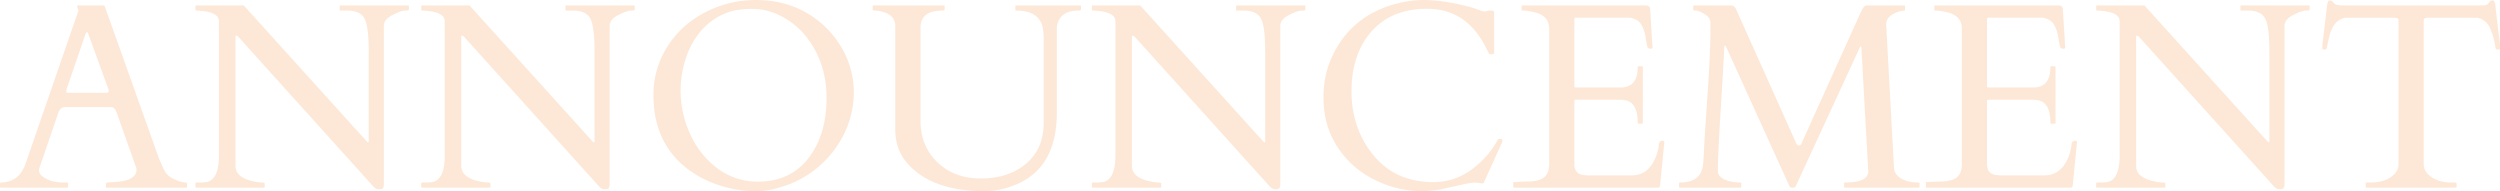 <svg xmlns="http://www.w3.org/2000/svg" width="1605.62" height="122.769" viewBox="0 0 1605.62 122.769">
  <path id="パス_53073" data-name="パス 53073" d="M44.16-.664A.587.587,0,0,1,43.5,0H1.079A.587.587,0,0,1,.415-.664V-2.656q0-.664,1.079-.664,11.372-.5,15.356-12.119l33.867-98.032a.924.924,0,0,0,.083-.415l-.913-2.739q0-.415.332-.415h16.6a2.738,2.738,0,0,0,.457.166.752.752,0,0,1,.457.5l35.112,98.53a41.3,41.3,0,0,1,1.868,4.067,20.572,20.572,0,0,0,1.619,3.32,12.707,12.707,0,0,0,6.558,5.229,15.8,15.8,0,0,0,6.973,1.909q.664,0,.664.747V-.664a.587.587,0,0,1-.664.664h-50.8A.587.587,0,0,1,68.4-.664V-2.656q0-.664,3.071-.83t5.063-.332q11.538-1.245,11.538-7.8a4.878,4.878,0,0,0-.166-1.162L75.371-48.145q-.083-.166-.332-.747-1-2.822-3.486-2.822H42.085q-2.49,0-3.9,2.739a3.667,3.667,0,0,0-.249.664L25.483-11.87v.747a4.947,4.947,0,0,0,2.241,3.9q5.063,3.9,13.613,3.9H43.5a.587.587,0,0,1,.664.664ZM68.73-60.928q1.494,0,1.494-1.245a4.078,4.078,0,0,0-.332-1.494L57.524-97.7q-.83-2.241-1.245-2.241t-1.328,2.324L43.33-63.667A4.761,4.761,0,0,0,43-61.882q0,.955,1.245.955ZM126.587,0a.587.587,0,0,1-.664-.664V-2.656q0-.664.83-.664h1.909q4.565,0,6.226-.83,6.143-2.988,6.143-16.436v-86.245q0-5.562-10.791-6.641-2.407-.249-3.362-.249t-.955-.664v-1.992a.587.587,0,0,1,.664-.664h30.381l78.774,87.075q.415.415.581.623a.651.651,0,0,0,.54.208q.374,0,.374-.747V-87.075q0-16.519-2.739-21.582t-11.04-5.063h-4.233a.587.587,0,0,1-.664-.664v-1.992a.587.587,0,0,1,.664-.664h43.164a.587.587,0,0,1,.664.664v1.992q0,.664-2.449.664t-8.052,2.822q-5.6,2.822-5.6,6.973V-2.407a5.117,5.117,0,0,1-.5,2.615q-.5.789-2.366.789A4.334,4.334,0,0,1,241.3.249a19.605,19.605,0,0,1-2.158-2.158L153.564-96.787a2.291,2.291,0,0,0-1.494-.83q-.415,0-.415.83v82.842q0,7.554,11.953,9.961a28.073,28.073,0,0,0,5.063.664q1.743,0,1.743.664V-.664a.587.587,0,0,1-.664.664ZM271.6,0a.587.587,0,0,1-.664-.664V-2.656q0-.664.83-.664h1.909q4.565,0,6.226-.83,6.143-2.988,6.143-16.436v-86.245q0-5.562-10.791-6.641-2.407-.249-3.362-.249t-.955-.664v-1.992a.587.587,0,0,1,.664-.664h30.381l78.774,87.075q.415.415.581.623a.651.651,0,0,0,.54.208q.374,0,.374-.747V-87.075q0-16.519-2.739-21.582t-11.04-5.063h-4.233a.587.587,0,0,1-.664-.664v-1.992a.587.587,0,0,1,.664-.664H407.4a.587.587,0,0,1,.664.664v1.992q0,.664-2.449.664t-8.052,2.822q-5.6,2.822-5.6,6.973V-2.407a5.117,5.117,0,0,1-.5,2.615Q390.967,1,389.1,1a4.334,4.334,0,0,1-2.781-.747,19.6,19.6,0,0,1-2.158-2.158L298.579-96.787a2.291,2.291,0,0,0-1.494-.83q-.415,0-.415.83v82.842q0,7.554,11.953,9.961a28.073,28.073,0,0,0,5.063.664q1.743,0,1.743.664V-.664a.587.587,0,0,1-.664.664ZM517.388-7.139a65.2,65.2,0,0,1-15.771,6.89,55.108,55.108,0,0,1-15.19,2.49,76.943,76.943,0,0,1-25.981-4.4Q443.511-8.3,433.218-20.337,420.1-35.693,420.1-59.268a57.451,57.451,0,0,1,8.716-31,61.731,61.731,0,0,1,24.114-22.122,69.843,69.843,0,0,1,33.12-8.135q17.722,0,31.75,7.886a61.2,61.2,0,0,1,22.5,21.665,55.963,55.963,0,0,1,8.467,29.841,60.064,60.064,0,0,1-8.384,30.547A65.933,65.933,0,0,1,517.388-7.139ZM437.534-61.924a66.167,66.167,0,0,0,6.1,27.351,55.71,55.71,0,0,0,17.473,22.122A42.6,42.6,0,0,0,487.422-3.9q21.25,0,33.12-16.27Q531.25-34.863,531.25-57.69T518.135-97.036a48.515,48.515,0,0,0-15.647-12.908,39.835,39.835,0,0,0-18.677-4.856q-9.421,0-15.439,2.075a40.524,40.524,0,0,0-10.916,5.686,41.644,41.644,0,0,0-8.633,8.591A52.152,52.152,0,0,0,442.6-87.656,65.283,65.283,0,0,0,437.534-61.924Zm168.008-51.8q-13.945,0-13.945,11.123v59.434q0,16.436,10.874,26.853T630.361-5.894q17.681,0,29.011-9.5T670.7-41.753V-94.546q0-7.886-1.411-10.957-3.569-8.218-16.1-8.218a.587.587,0,0,1-.664-.664v-1.992a.587.587,0,0,1,.664-.664h40.84a.587.587,0,0,1,.664.664v1.992q0,.664-1.826.664-10.874,0-13.281,8.467a9.433,9.433,0,0,0-.415,2.656v54.37q0,36.44-27.891,46.9A52.211,52.211,0,0,1,632.6,2.241q-33.286,0-49.058-17.432-8.135-8.965-8.135-22.163V-103.76q0-7.056-8.55-9.3a16.9,16.9,0,0,0-4.233-.664q-1.743,0-1.743-.664v-1.992q0-.664.581-.664h44.99a.587.587,0,0,1,.664.664v1.992Q607.119-113.721,605.542-113.721ZM702.329,0a.587.587,0,0,1-.664-.664V-2.656q0-.664.83-.664H704.4q4.565,0,6.226-.83,6.143-2.988,6.143-16.436v-86.245q0-5.562-10.791-6.641-2.407-.249-3.362-.249t-.955-.664v-1.992a.587.587,0,0,1,.664-.664H732.71l78.774,87.075q.415.415.581.623a.651.651,0,0,0,.54.208q.374,0,.374-.747V-87.075q0-16.519-2.739-21.582t-11.04-5.063h-4.233a.587.587,0,0,1-.664-.664v-1.992a.587.587,0,0,1,.664-.664H838.13a.587.587,0,0,1,.664.664v1.992q0,.664-2.449.664t-8.052,2.822q-5.6,2.822-5.6,6.973V-2.407a5.117,5.117,0,0,1-.5,2.615q-.5.789-2.366.789a4.334,4.334,0,0,1-2.781-.747,19.607,19.607,0,0,1-2.158-2.158L729.307-96.787a2.291,2.291,0,0,0-1.494-.83q-.415,0-.415.83v82.842q0,7.554,11.953,9.961a28.073,28.073,0,0,0,5.063.664q1.743,0,1.743.664V-.664a.587.587,0,0,1-.664.664ZM953.345-3.154q-.415.664-2.034.291a16.933,16.933,0,0,0-3.777-.374,30.46,30.46,0,0,0-6.1.872L929.023.374a72.2,72.2,0,0,1-15.439,1.868A67.467,67.467,0,0,1,883-5.188a59.6,59.6,0,0,1-23.7-21.084q-8.882-13.655-8.882-31.667A61.563,61.563,0,0,1,859.3-90.562q12.949-21.416,39.014-27.891a68.222,68.222,0,0,1,16.6-2.075q11.372,0,26.978,3.818a69.893,69.893,0,0,1,8.01,2.407,17.982,17.982,0,0,0,4.026,1.245l2.49-.664h2.573q1,0,1,1.411v25.815q0,.83-1.494.83t-1.743-.374a6.78,6.78,0,0,1-.5-.913q-.249-.54-.54-1.121t-.581-1.079a4.544,4.544,0,0,1-.374-.747q-12.451-24.985-37.769-24.985-22.827,0-35.693,14.526T868.428-61.882q0,23.948,14.153,41.13T921.055-3.569a40.373,40.373,0,0,0,24.2-7.886A57.55,57.55,0,0,0,962.393-30.8q.166-.5,1-.5h1.079q.83,0,.83,1a3.933,3.933,0,0,1-.5,1.909Zm18.926,2.49V-2.988a.587.587,0,0,1,.664-.664h1.826q3.486-.249,7.139-.291a25.9,25.9,0,0,0,6.641-.872q6.807-1.992,6.807-9.961v-87.49q0-8.218-9.712-10.459-2.739-.581-5.562-1H978.33a.587.587,0,0,1-.664-.664v-1.992a.587.587,0,0,1,.664-.664h78.94a3.431,3.431,0,0,1,2.158.54,3.476,3.476,0,0,1,.83,2.366l1.494,24.072q0,.83-1.245.83a2.169,2.169,0,0,1-1.826-.747q-.5-.83-1.287-6.06a23.937,23.937,0,0,0-2.864-8.716q-2.075-3.486-7.3-4.4h-34.614a.954.954,0,0,0-1.079,1.079v42.915a.734.734,0,0,0,.83.83h28.721q11.123,0,11.123-12.949a.587.587,0,0,1,.664-.664h1.992a.587.587,0,0,1,.664.664v35.527a.587.587,0,0,1-.664.664h-1.992a.587.587,0,0,1-.664-.664q0-12.285-7.139-14.194a17.4,17.4,0,0,0-4.233-.5h-28.472a.734.734,0,0,0-.83.83V-15.19q0,6.226,5.728,7.056a23.5,23.5,0,0,0,3.486.249h27.642q8.55,0,13.281-7.554a28.538,28.538,0,0,0,4.15-12.368,2.279,2.279,0,0,1,2.49-2.324q1,0,1,1.079l-2.739,27.891Q1066.069,0,1065.405,0H972.935A.587.587,0,0,1,972.271-.664ZM1118.2-3.32q.5,0,.5.664V-.664q0,.664-.5.664h-38.765a.587.587,0,0,1-.664-.664V-2.656a.587.587,0,0,1,.664-.664q13.613,0,14.775-11.7.332-3.4.706-11.331t2.2-34.116q1.826-26.189,1.826-42.375v-3.071q0-3.32-3.777-5.562t-5.52-2.241q-1.743,0-1.743-.664v-1.992a.587.587,0,0,1,.664-.664h23.989a3.678,3.678,0,0,1,2.573,1.826l38.931,86.743q.415.581.664,1t1.245.374q1-.042,1.494-1.453l38.516-85.166q1.743-3.32,3.154-3.32h24.155a.587.587,0,0,1,.664.664v1.992q0,.664-.415.664a15.513,15.513,0,0,0-6.143,1.66q-5.561,2.49-5.562,7.388l4.98,91.724q.166,4.316,4.482,6.973t11.289,2.656a.587.587,0,0,1,.664.664V-.664a.587.587,0,0,1-.664.664h-47.148a.587.587,0,0,1-.664-.664V-2.656a.587.587,0,0,1,.664-.664q14.858,0,14.858-7.222l-4.4-79.272q-.083-.83-.457-.83t-.623.747L1153.56-.581q-.332.581-1.909.581t-1.826-.664L1109.15-90.146q-.5-1.162-.955-1.162t-.457,1.826q0,3.818-1.992,36.025t-1.992,40.176v3.4q1,4.731,9.38,6.143A29.778,29.778,0,0,0,1118.2-3.32ZM1237.314-.664V-2.988a.587.587,0,0,1,.664-.664h1.826q3.486-.249,7.139-.291a25.9,25.9,0,0,0,6.641-.872q6.807-1.992,6.807-9.961v-87.49q0-8.218-9.712-10.459-2.739-.581-5.562-1h-1.743a.587.587,0,0,1-.664-.664v-1.992a.587.587,0,0,1,.664-.664h78.94a3.431,3.431,0,0,1,2.158.54,3.476,3.476,0,0,1,.83,2.366l1.494,24.072q0,.83-1.245.83a2.169,2.169,0,0,1-1.826-.747q-.5-.83-1.287-6.06a23.937,23.937,0,0,0-2.864-8.716q-2.075-3.486-7.3-4.4h-34.614a.954.954,0,0,0-1.079,1.079v42.915a.734.734,0,0,0,.83.83h28.721q11.123,0,11.123-12.949a.587.587,0,0,1,.664-.664h1.992a.587.587,0,0,1,.664.664v35.527a.587.587,0,0,1-.664.664h-1.992a.587.587,0,0,1-.664-.664q0-12.285-7.139-14.194a17.4,17.4,0,0,0-4.233-.5h-28.472a.734.734,0,0,0-.83.83V-15.19q0,6.226,5.728,7.056a23.5,23.5,0,0,0,3.486.249h27.642q8.55,0,13.281-7.554a28.538,28.538,0,0,0,4.15-12.368,2.279,2.279,0,0,1,2.49-2.324q1,0,1,1.079l-2.739,27.891Q1331.113,0,1330.449,0h-92.471A.587.587,0,0,1,1237.314-.664ZM1347.3,0a.587.587,0,0,1-.664-.664V-2.656q0-.664.83-.664h1.909q4.565,0,6.226-.83,6.143-2.988,6.143-16.436v-86.245q0-5.562-10.791-6.641-2.407-.249-3.362-.249t-.955-.664v-1.992a.587.587,0,0,1,.664-.664h30.381l78.774,87.075q.415.415.581.623a.651.651,0,0,0,.54.208q.374,0,.374-.747V-87.075q0-16.519-2.739-21.582t-11.04-5.063h-4.233a.587.587,0,0,1-.664-.664v-1.992a.587.587,0,0,1,.664-.664H1483.1a.587.587,0,0,1,.664.664v1.992q0,.664-2.449.664t-8.052,2.822q-5.6,2.822-5.6,6.973V-2.407a5.117,5.117,0,0,1-.5,2.615q-.5.789-2.366.789a4.334,4.334,0,0,1-2.781-.747,19.6,19.6,0,0,1-2.158-2.158l-85.581-94.878a2.291,2.291,0,0,0-1.494-.83q-.415,0-.415.83v82.842q0,7.554,11.953,9.961a28.072,28.072,0,0,0,5.063.664q1.743,0,1.743.664V-.664a.587.587,0,0,1-.664.664Zm172.49-2.656q0-.664.747-.664h2.324q8.135,0,13.074-3.486t4.939-8.135v-91.89q0-1.743-.706-1.951a14.679,14.679,0,0,0-1.7-.374h-31.875q-7.72,1.66-10.127,11.87-1.328,5.479-1.577,7.014t-.913,1.536h-1.494q-.5,0-.5-.332v-2.739l3.071-25.9q.5-2.573,1.66-2.573a3.547,3.547,0,0,1,2.49,1.619q1.328,1.619,5.063,1.619h89.482q3.569,0,4.316-.83t1.411-1.619a2.125,2.125,0,0,1,1.7-.789,1.249,1.249,0,0,1,1.328.83,11.491,11.491,0,0,1,.457,1.743l3.071,25.9v2.739q0,.332-.5.332h-1.494q-.664,0-.913-1.245a44.926,44.926,0,0,0-3.818-13.157,11.058,11.058,0,0,0-7.886-6.018h-31.958a14.679,14.679,0,0,0-1.7.374q-.706.208-.706,1.951v91.89q0,4.648,4.939,8.135t13.074,3.486h2.407a.587.587,0,0,1,.664.664V-.664a.587.587,0,0,1-.664.664h-57.026a.587.587,0,0,1-.664-.664Z" transform="translate(-0.415 120.527)" fill="#ed6c00" opacity="0.16"/>
</svg>
